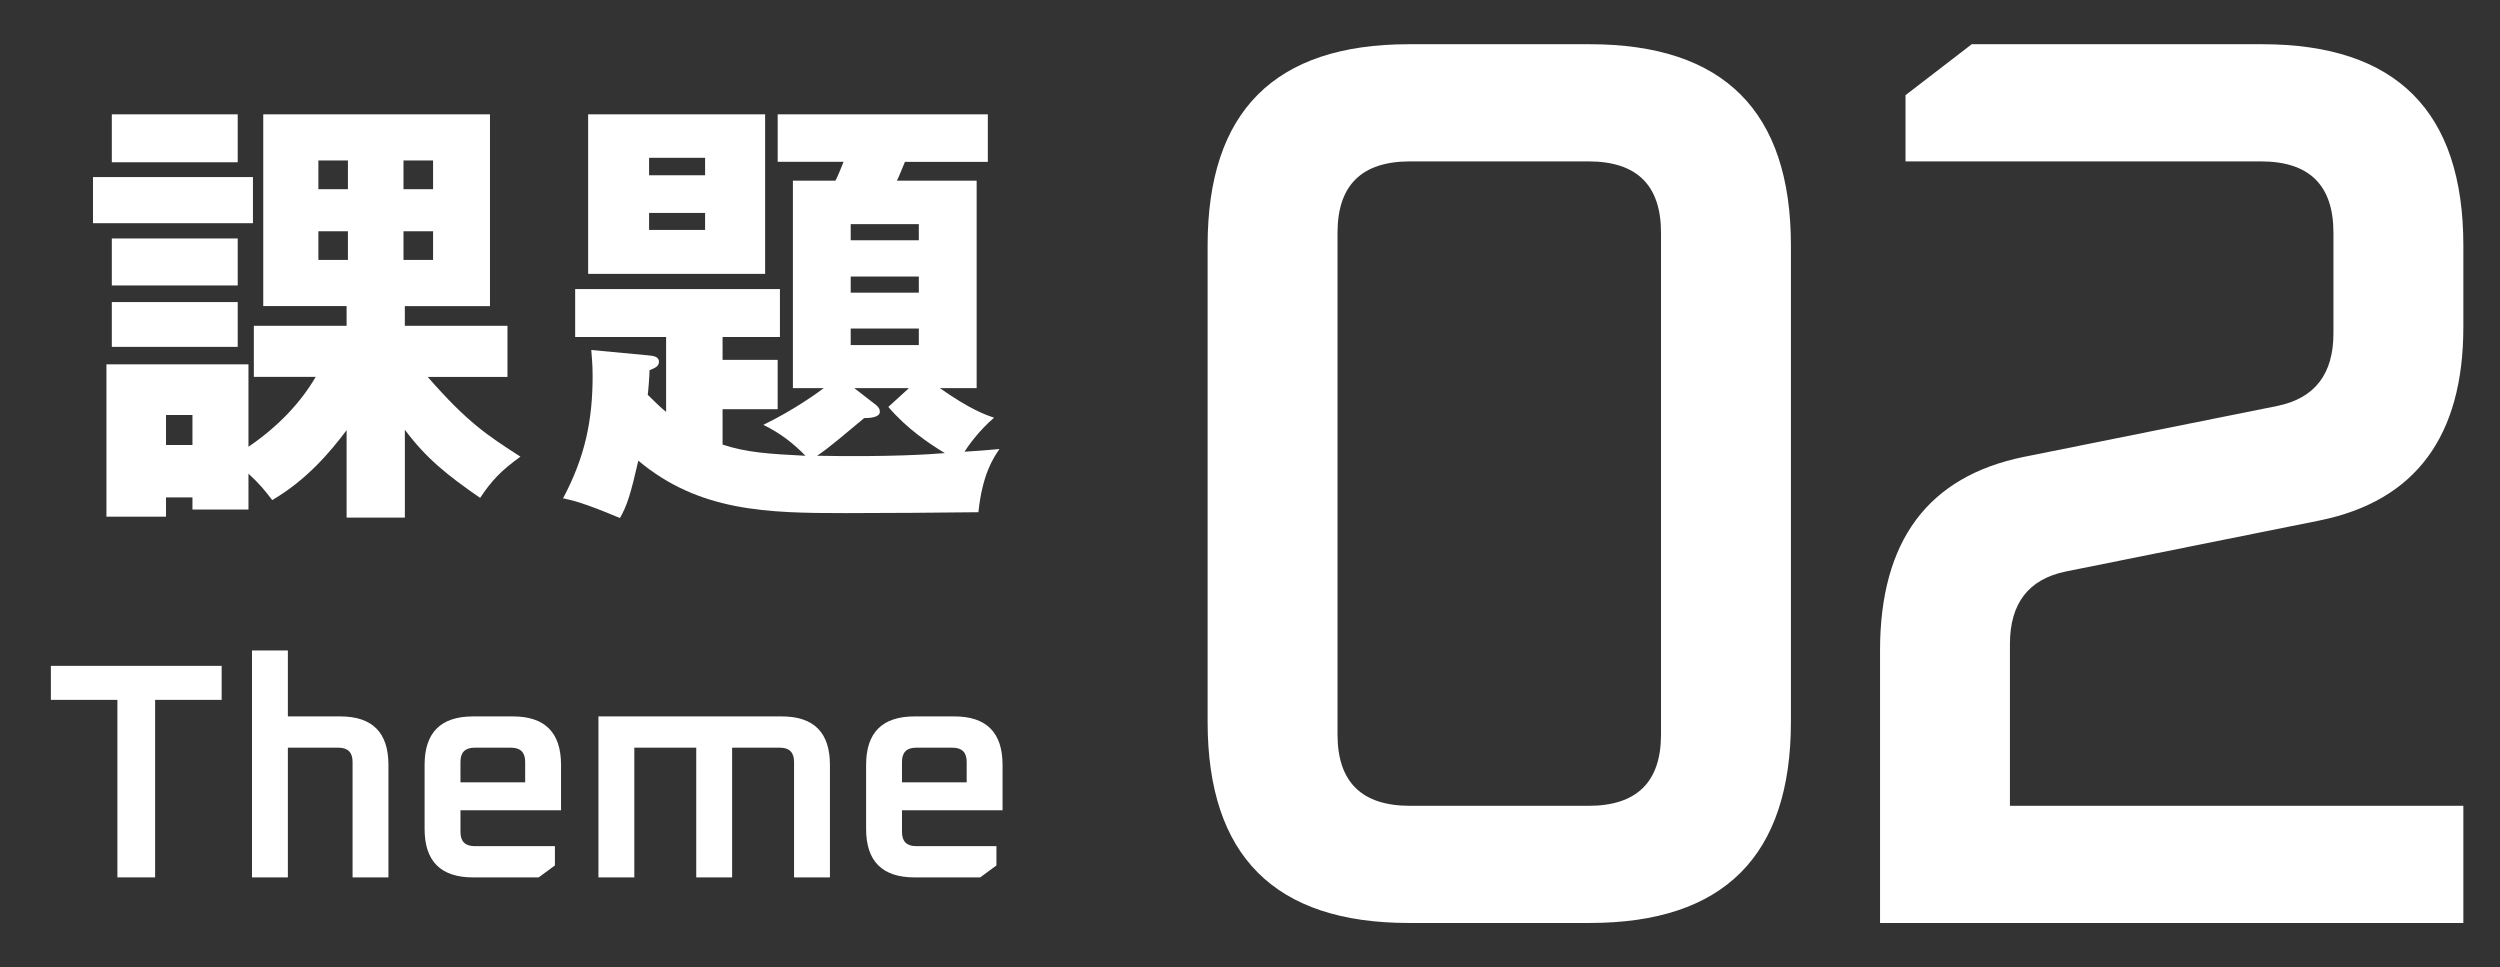 <?xml version="1.0" encoding="utf-8"?>
<!-- Generator: Adobe Illustrator 25.2.0, SVG Export Plug-In . SVG Version: 6.00 Build 0)  -->
<svg version="1.1" xmlns="http://www.w3.org/2000/svg" xmlns:xlink="http://www.w3.org/1999/xlink" x="0px" y="0px"
	 viewBox="0 0 106 41" style="enable-background:new 0 0 106 41;" xml:space="preserve">
<rect x="0" y="0" width="106" height="41" fill="#333333" stroke="none"/>
<style type="text/css">
	.st0{opacity:0;fill:#FF00FE;}
	.st1{enable-background:new    ;}
	.st2{fill:#FFFFFF;}
</style>
<g id="レイヤー_3">
	<rect class="st0" width="106" height="41"/>
</g>
<g id="レイヤー_2">
	<g class="st1">
		<path class="st2" d="M10.725,7.507v1.957H3.943V7.507H10.725z M17.165,21.945h-2.469V18.24c-0.684,0.912-1.691,2.109-3.154,2.964
			c-0.304-0.398-0.532-0.684-1.007-1.121v1.521H8.16V21.09H7.039v0.817H4.513v-6.459h6.022v3.495
			c1.311-0.893,2.242-1.919,2.85-2.963h-2.622v-2.166h3.933v-0.836h-3.534V4.848h9.613v8.131h-3.61v0.836h4.351v2.166h-3.381
			c1.69,1.938,2.545,2.488,3.932,3.381c-0.817,0.589-1.216,1.007-1.709,1.748c-1.406-0.969-2.299-1.69-3.192-2.888V21.945z
			 M10.079,4.848V6.88H4.741V4.848H10.079z M10.079,10.11v1.994H4.741V10.11H10.079z M10.079,12.808v1.899H4.741v-1.899H10.079z
			 M7.039,17.595v1.272H8.16v-1.272H7.039z M14.752,6.805h-1.253v1.216h1.253V6.805z M14.752,9.806h-1.253v1.216h1.253V9.806z
			 M17.108,8.021h1.254V6.805h-1.254V8.021z M17.108,11.021h1.254V9.806h-1.254V11.021z"/>
		<path class="st2" d="M33.619,16.455V7.659h1.805c0.095-0.171,0.266-0.607,0.342-0.798h-2.792V4.848h8.91v2.014h-3.514
			c-0.076,0.171-0.266,0.665-0.342,0.798h3.382v8.796H39.85c1.292,0.912,1.957,1.14,2.299,1.254
			c-0.665,0.569-1.14,1.254-1.254,1.443c0.342-0.019,1.121-0.076,1.482-0.114c-0.247,0.361-0.722,1.045-0.893,2.679
			c-1.558,0.02-4.065,0.038-5.642,0.038c-3.287,0-6.193-0.057-8.777-2.223c-0.323,1.406-0.475,1.9-0.779,2.432
			c-1.577-0.665-2.052-0.76-2.413-0.836c0.931-1.747,1.254-3.306,1.254-5.186c0-0.532-0.038-0.798-0.057-1.103l2.432,0.229
			c0.171,0.019,0.437,0.038,0.437,0.266c0,0.209-0.171,0.266-0.399,0.361c0,0.209-0.057,0.949-0.076,1.045
			c0.38,0.38,0.608,0.589,0.779,0.722v-3.173h-3.856v-2.032h8.682v2.032h-2.432v0.969h2.336v2.09h-2.336v1.501
			c1.026,0.342,1.995,0.398,3.514,0.475c-0.513-0.531-1.083-0.969-1.786-1.311c1.33-0.646,2.337-1.387,2.565-1.558H33.619z
			 M32.441,4.848v6.763h-7.504V4.848H32.441z M29.896,7.432V6.69h-2.375v0.741H29.896z M27.521,9.027v0.722h2.375V9.027H27.521z
			 M37.077,17.12c0.133,0.095,0.228,0.189,0.228,0.342c0,0.228-0.399,0.266-0.665,0.266c-0.665,0.551-1.5,1.273-1.995,1.596
			c2.944,0.058,4.787-0.057,5.414-0.113c-0.684-0.418-1.596-1.026-2.394-1.957l0.874-0.798h-2.318L37.077,17.12z M38.958,10.186
			V9.502H36.07v0.684H38.958z M36.07,11.725v0.684h2.888v-0.684H36.07z M36.07,13.929v0.702h2.888v-0.702H36.07z"/>
	</g>
	<g class="st1">
		<path class="st2" d="M2.157,29.674v-1.442h7.241v1.442H6.577v7.527H4.978v-7.527H2.157z"/>
		<path class="st2" d="M10.685,37.201v-9.62h1.521v2.795h2.223c1.36,0,2.041,0.685,2.041,2.054v4.771h-1.521V32.3
			c0-0.398-0.199-0.598-0.598-0.598h-2.145v5.499H10.685z"/>
		<path class="st2" d="M18.003,35.147V32.43c0-1.369,0.685-2.054,2.054-2.054h1.69c1.36,0,2.041,0.685,2.041,2.054v1.925h-4.264
			v0.923c0,0.398,0.199,0.598,0.598,0.598h3.406v0.819l-0.689,0.507h-2.782C18.688,37.201,18.003,36.517,18.003,35.147z
			 M19.524,33.171h2.743V32.3c0-0.398-0.199-0.598-0.598-0.598h-1.547c-0.399,0-0.598,0.199-0.598,0.598V33.171z"/>
		<path class="st2" d="M25.374,37.201v-6.825h7.774c1.36,0,2.041,0.685,2.041,2.054v4.771h-1.521V32.3
			c0-0.398-0.2-0.598-0.598-0.598h-2.028v5.499h-1.521v-5.499h-2.626v5.499H25.374z"/>
		<path class="st2" d="M36.723,35.147V32.43c0-1.369,0.685-2.054,2.054-2.054h1.69c1.36,0,2.041,0.685,2.041,2.054v1.925h-4.264
			v0.923c0,0.398,0.199,0.598,0.598,0.598h3.406v0.819l-0.689,0.507h-2.782C37.408,37.201,36.723,36.517,36.723,35.147z
			 M38.244,33.171h2.743V32.3c0-0.398-0.199-0.598-0.598-0.598h-1.547c-0.399,0-0.598,0.199-0.598,0.598V33.171z"/>
	</g>
	<g class="st1">
		<path class="st2" d="M51.203,30.603V10.407c0-5.688,2.843-8.532,8.532-8.532h7.668c5.688,0,8.532,2.844,8.532,8.532v20.195
			c0,5.688-2.844,8.532-8.532,8.532h-7.668C54.046,39.135,51.203,36.291,51.203,30.603z M56.711,31.143
			c0,2.017,1.025,3.024,3.078,3.024h7.56c2.052,0,3.078-1.008,3.078-3.024V9.867c0-2.017-1.026-3.024-3.078-3.024h-7.56
			c-2.053,0-3.078,1.008-3.078,3.024V31.143z"/>
		<path class="st2" d="M79.714,39.135V27.579c0-4.645,2.033-7.38,6.102-8.208l10.746-2.16c1.584-0.324,2.376-1.351,2.376-3.078
			V9.867c0-2.017-1.025-3.024-3.077-3.024H80.794V4.035l2.808-2.16h12.312c5.688,0,8.532,2.844,8.532,8.532v3.455
			c0,4.645-2.035,7.381-6.103,8.208l-10.746,2.16c-1.584,0.324-2.376,1.351-2.376,3.078v6.858h19.225v4.968H79.714z"/>
	</g>
</g>
</svg>
